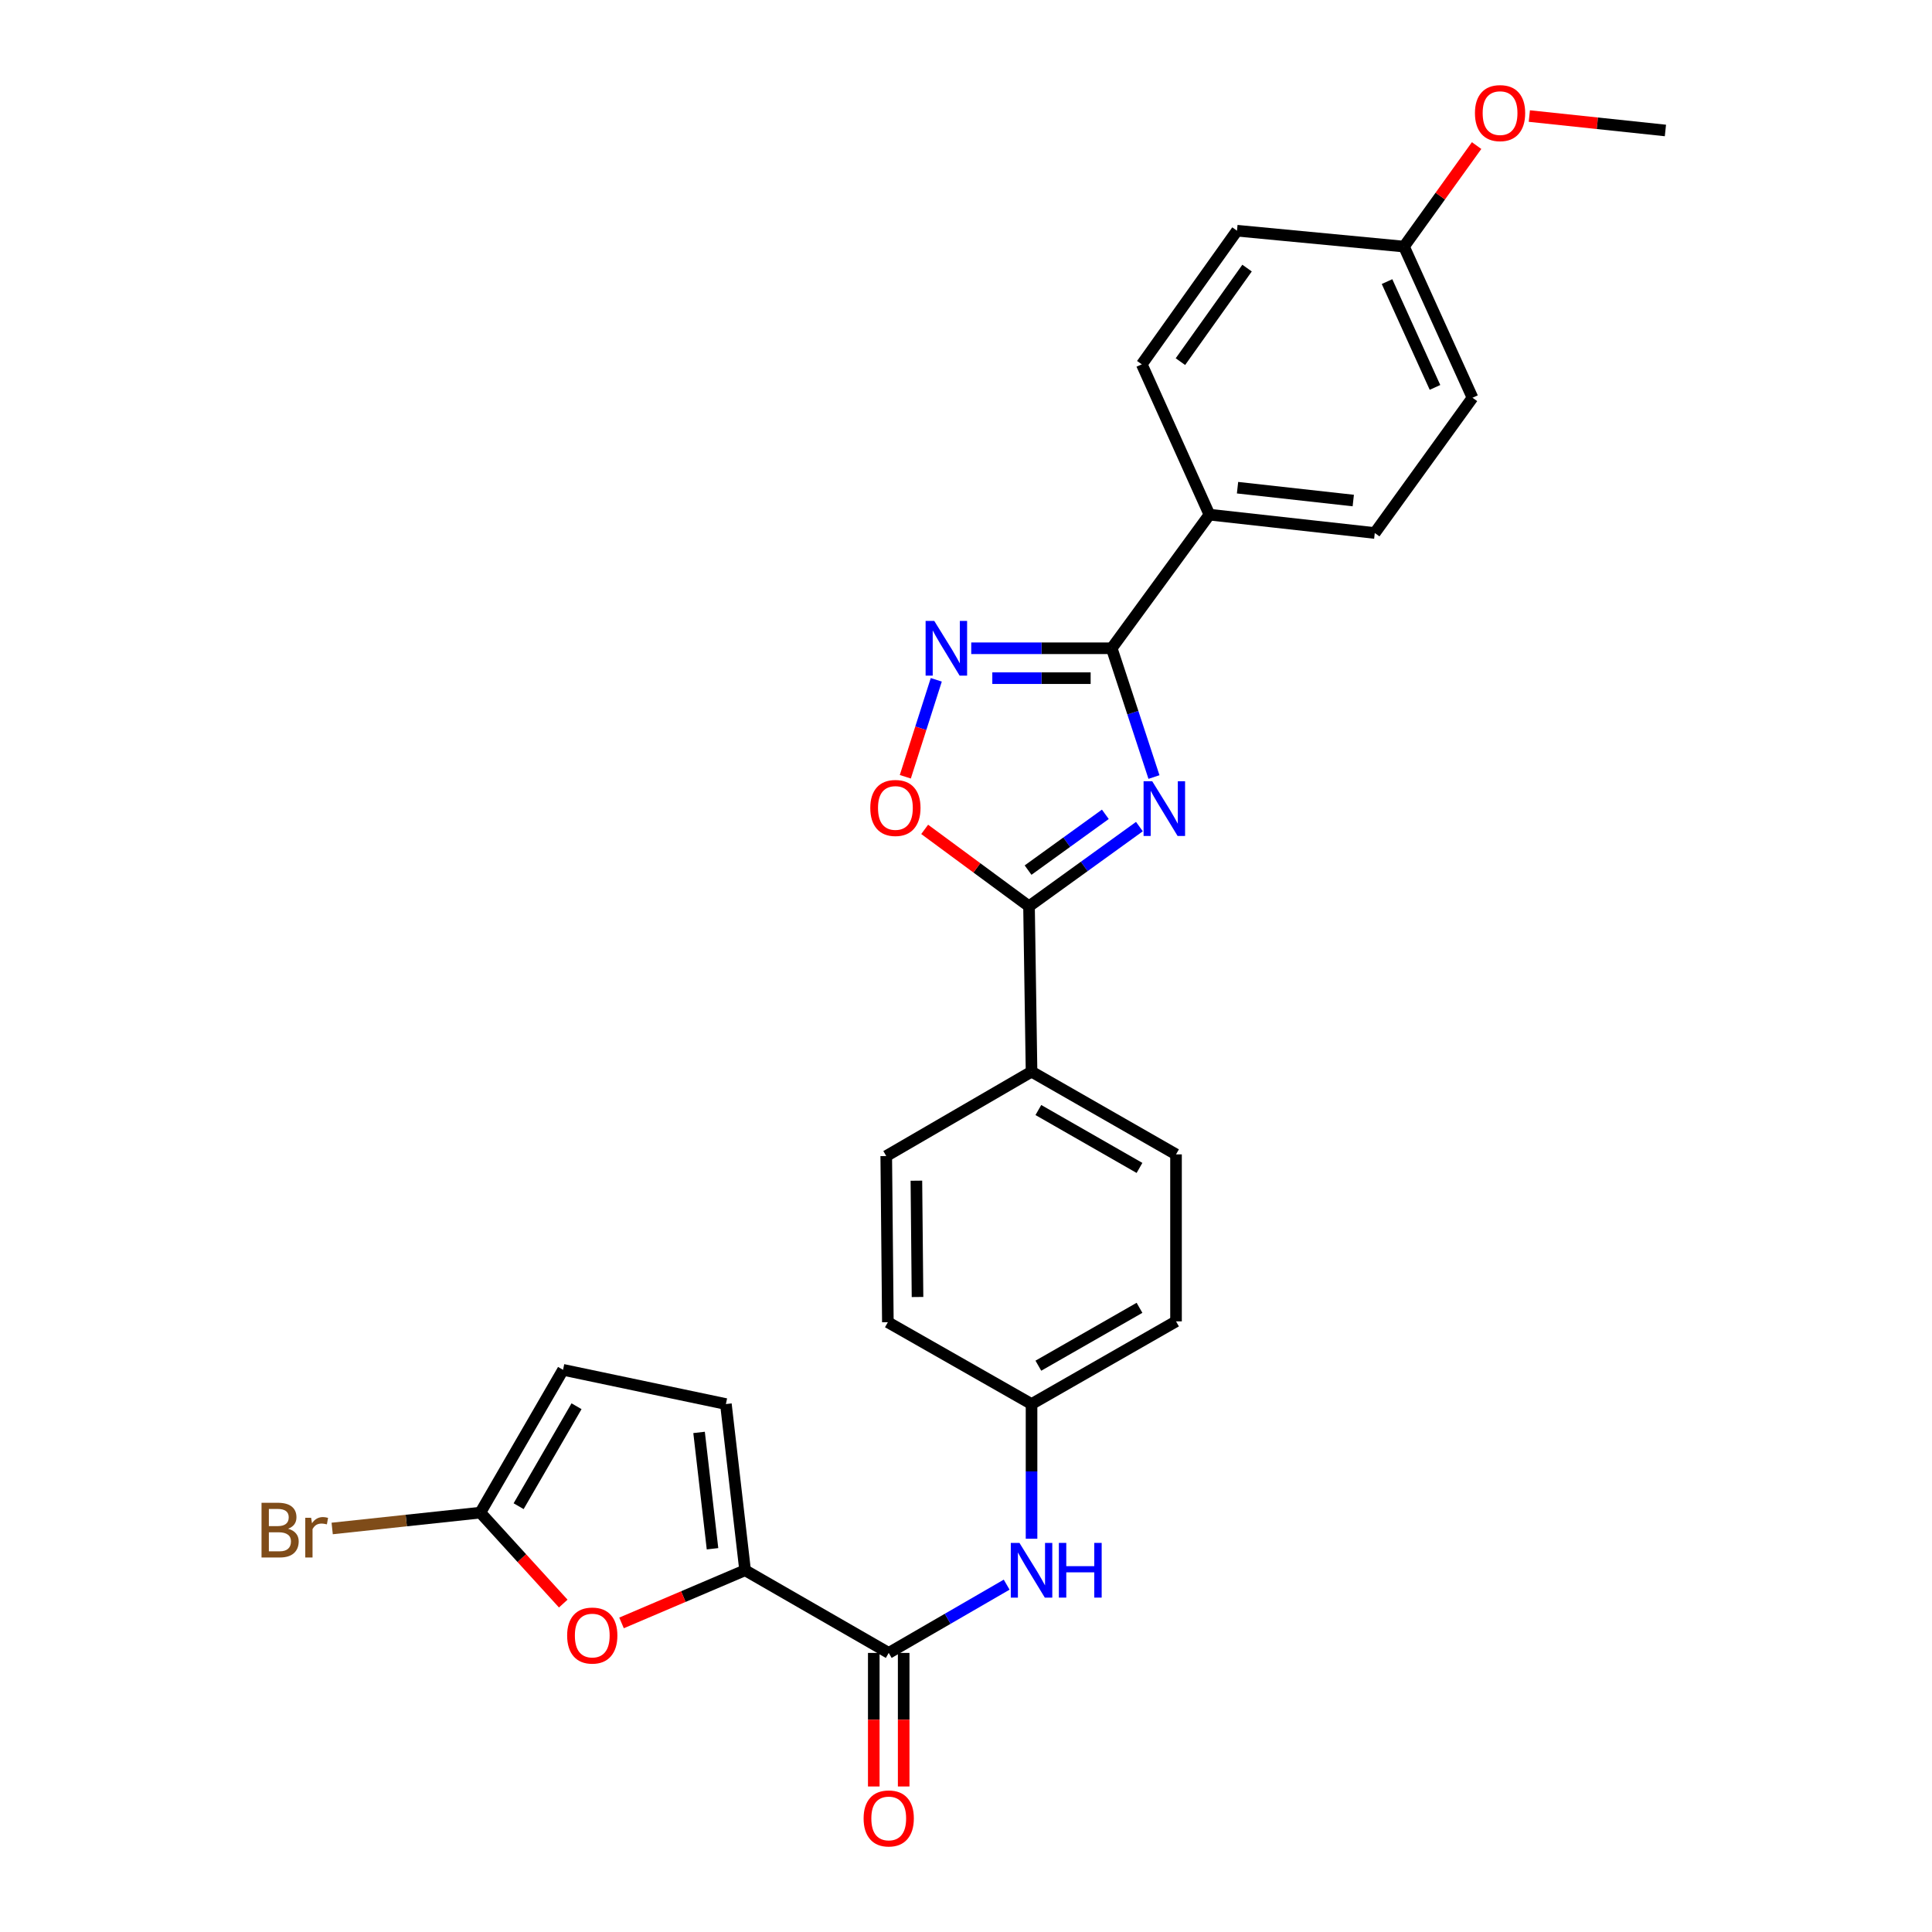 <?xml version='1.0' encoding='iso-8859-1'?>
<svg version='1.1' baseProfile='full'
              xmlns='http://www.w3.org/2000/svg'
                      xmlns:rdkit='http://www.rdkit.org/xml'
                      xmlns:xlink='http://www.w3.org/1999/xlink'
                  xml:space='preserve'
width='1000px' height='1000px' viewBox='0 0 1000 1000'>
<!-- END OF HEADER -->
<rect style='opacity:1.0;fill:#FFFFFF;stroke:none' width='1000' height='1000' x='0' y='0'> </rect>
<path class='bond-0' d='M 597.291,402.192 L 586.356,368.867' style='fill:none;fill-rule:evenodd;stroke:#0000FF;stroke-width:6px;stroke-linecap:butt;stroke-linejoin:miter;stroke-opacity:1' />
<path class='bond-0' d='M 586.356,368.867 L 575.422,335.542' style='fill:none;fill-rule:evenodd;stroke:#000000;stroke-width:6px;stroke-linecap:butt;stroke-linejoin:miter;stroke-opacity:1' />
<path class='bond-1' d='M 589.754,427.849 L 561.186,448.476' style='fill:none;fill-rule:evenodd;stroke:#0000FF;stroke-width:6px;stroke-linecap:butt;stroke-linejoin:miter;stroke-opacity:1' />
<path class='bond-1' d='M 561.186,448.476 L 532.618,469.103' style='fill:none;fill-rule:evenodd;stroke:#000000;stroke-width:6px;stroke-linecap:butt;stroke-linejoin:miter;stroke-opacity:1' />
<path class='bond-1' d='M 572.123,421.489 L 552.126,435.928' style='fill:none;fill-rule:evenodd;stroke:#0000FF;stroke-width:6px;stroke-linecap:butt;stroke-linejoin:miter;stroke-opacity:1' />
<path class='bond-1' d='M 552.126,435.928 L 532.128,450.367' style='fill:none;fill-rule:evenodd;stroke:#000000;stroke-width:6px;stroke-linecap:butt;stroke-linejoin:miter;stroke-opacity:1' />
<path class='bond-2' d='M 575.422,335.542 L 539.067,335.542' style='fill:none;fill-rule:evenodd;stroke:#000000;stroke-width:6px;stroke-linecap:butt;stroke-linejoin:miter;stroke-opacity:1' />
<path class='bond-2' d='M 539.067,335.542 L 502.712,335.542' style='fill:none;fill-rule:evenodd;stroke:#0000FF;stroke-width:6px;stroke-linecap:butt;stroke-linejoin:miter;stroke-opacity:1' />
<path class='bond-2' d='M 564.515,351.019 L 539.067,351.019' style='fill:none;fill-rule:evenodd;stroke:#000000;stroke-width:6px;stroke-linecap:butt;stroke-linejoin:miter;stroke-opacity:1' />
<path class='bond-2' d='M 539.067,351.019 L 513.618,351.019' style='fill:none;fill-rule:evenodd;stroke:#0000FF;stroke-width:6px;stroke-linecap:butt;stroke-linejoin:miter;stroke-opacity:1' />
<path class='bond-11' d='M 575.422,335.542 L 625.999,266.384' style='fill:none;fill-rule:evenodd;stroke:#000000;stroke-width:6px;stroke-linecap:butt;stroke-linejoin:miter;stroke-opacity:1' />
<path class='bond-4' d='M 532.618,469.103 L 505.613,449.193' style='fill:none;fill-rule:evenodd;stroke:#000000;stroke-width:6px;stroke-linecap:butt;stroke-linejoin:miter;stroke-opacity:1' />
<path class='bond-4' d='M 505.613,449.193 L 478.608,429.282' style='fill:none;fill-rule:evenodd;stroke:#FF0000;stroke-width:6px;stroke-linecap:butt;stroke-linejoin:miter;stroke-opacity:1' />
<path class='bond-12' d='M 532.618,469.103 L 533.925,554.693' style='fill:none;fill-rule:evenodd;stroke:#000000;stroke-width:6px;stroke-linecap:butt;stroke-linejoin:miter;stroke-opacity:1' />
<path class='bond-27' d='M 484.617,351.869 L 476.603,376.962' style='fill:none;fill-rule:evenodd;stroke:#0000FF;stroke-width:6px;stroke-linecap:butt;stroke-linejoin:miter;stroke-opacity:1' />
<path class='bond-27' d='M 476.603,376.962 L 468.589,402.055' style='fill:none;fill-rule:evenodd;stroke:#FF0000;stroke-width:6px;stroke-linecap:butt;stroke-linejoin:miter;stroke-opacity:1' />
<path class='bond-3' d='M 385.66,812.762 L 460.004,855.548' style='fill:none;fill-rule:evenodd;stroke:#000000;stroke-width:6px;stroke-linecap:butt;stroke-linejoin:miter;stroke-opacity:1' />
<path class='bond-6' d='M 385.66,812.762 L 353.682,826.391' style='fill:none;fill-rule:evenodd;stroke:#000000;stroke-width:6px;stroke-linecap:butt;stroke-linejoin:miter;stroke-opacity:1' />
<path class='bond-6' d='M 353.682,826.391 L 321.704,840.02' style='fill:none;fill-rule:evenodd;stroke:#FF0000;stroke-width:6px;stroke-linecap:butt;stroke-linejoin:miter;stroke-opacity:1' />
<path class='bond-8' d='M 385.66,812.762 L 375.721,726.733' style='fill:none;fill-rule:evenodd;stroke:#000000;stroke-width:6px;stroke-linecap:butt;stroke-linejoin:miter;stroke-opacity:1' />
<path class='bond-8' d='M 368.794,801.634 L 361.836,741.414' style='fill:none;fill-rule:evenodd;stroke:#000000;stroke-width:6px;stroke-linecap:butt;stroke-linejoin:miter;stroke-opacity:1' />
<path class='bond-5' d='M 460.004,855.548 L 490.527,837.881' style='fill:none;fill-rule:evenodd;stroke:#000000;stroke-width:6px;stroke-linecap:butt;stroke-linejoin:miter;stroke-opacity:1' />
<path class='bond-5' d='M 490.527,837.881 L 521.05,820.214' style='fill:none;fill-rule:evenodd;stroke:#0000FF;stroke-width:6px;stroke-linecap:butt;stroke-linejoin:miter;stroke-opacity:1' />
<path class='bond-13' d='M 452.265,855.548 L 452.265,890.113' style='fill:none;fill-rule:evenodd;stroke:#000000;stroke-width:6px;stroke-linecap:butt;stroke-linejoin:miter;stroke-opacity:1' />
<path class='bond-13' d='M 452.265,890.113 L 452.265,924.679' style='fill:none;fill-rule:evenodd;stroke:#FF0000;stroke-width:6px;stroke-linecap:butt;stroke-linejoin:miter;stroke-opacity:1' />
<path class='bond-13' d='M 467.742,855.548 L 467.742,890.113' style='fill:none;fill-rule:evenodd;stroke:#000000;stroke-width:6px;stroke-linecap:butt;stroke-linejoin:miter;stroke-opacity:1' />
<path class='bond-13' d='M 467.742,890.113 L 467.742,924.679' style='fill:none;fill-rule:evenodd;stroke:#FF0000;stroke-width:6px;stroke-linecap:butt;stroke-linejoin:miter;stroke-opacity:1' />
<path class='bond-7' d='M 291.539,830.007 L 270.082,806.47' style='fill:none;fill-rule:evenodd;stroke:#FF0000;stroke-width:6px;stroke-linecap:butt;stroke-linejoin:miter;stroke-opacity:1' />
<path class='bond-7' d='M 270.082,806.47 L 248.625,782.933' style='fill:none;fill-rule:evenodd;stroke:#000000;stroke-width:6px;stroke-linecap:butt;stroke-linejoin:miter;stroke-opacity:1' />
<path class='bond-19' d='M 248.625,782.933 L 210.28,787.035' style='fill:none;fill-rule:evenodd;stroke:#000000;stroke-width:6px;stroke-linecap:butt;stroke-linejoin:miter;stroke-opacity:1' />
<path class='bond-19' d='M 210.28,787.035 L 171.934,791.137' style='fill:none;fill-rule:evenodd;stroke:#7F4C19;stroke-width:6px;stroke-linecap:butt;stroke-linejoin:miter;stroke-opacity:1' />
<path class='bond-30' d='M 248.625,782.933 L 291.437,709.02' style='fill:none;fill-rule:evenodd;stroke:#000000;stroke-width:6px;stroke-linecap:butt;stroke-linejoin:miter;stroke-opacity:1' />
<path class='bond-30' d='M 268.44,779.604 L 298.409,727.865' style='fill:none;fill-rule:evenodd;stroke:#000000;stroke-width:6px;stroke-linecap:butt;stroke-linejoin:miter;stroke-opacity:1' />
<path class='bond-10' d='M 375.721,726.733 L 291.437,709.02' style='fill:none;fill-rule:evenodd;stroke:#000000;stroke-width:6px;stroke-linecap:butt;stroke-linejoin:miter;stroke-opacity:1' />
<path class='bond-9' d='M 533.925,796.451 L 533.925,761.592' style='fill:none;fill-rule:evenodd;stroke:#0000FF;stroke-width:6px;stroke-linecap:butt;stroke-linejoin:miter;stroke-opacity:1' />
<path class='bond-9' d='M 533.925,761.592 L 533.925,726.733' style='fill:none;fill-rule:evenodd;stroke:#000000;stroke-width:6px;stroke-linecap:butt;stroke-linejoin:miter;stroke-opacity:1' />
<path class='bond-16' d='M 625.999,266.384 L 711.58,275.885' style='fill:none;fill-rule:evenodd;stroke:#000000;stroke-width:6px;stroke-linecap:butt;stroke-linejoin:miter;stroke-opacity:1' />
<path class='bond-16' d='M 640.544,252.426 L 700.451,259.077' style='fill:none;fill-rule:evenodd;stroke:#000000;stroke-width:6px;stroke-linecap:butt;stroke-linejoin:miter;stroke-opacity:1' />
<path class='bond-17' d='M 625.999,266.384 L 590.985,188.575' style='fill:none;fill-rule:evenodd;stroke:#000000;stroke-width:6px;stroke-linecap:butt;stroke-linejoin:miter;stroke-opacity:1' />
<path class='bond-14' d='M 533.925,554.693 L 608.707,597.506' style='fill:none;fill-rule:evenodd;stroke:#000000;stroke-width:6px;stroke-linecap:butt;stroke-linejoin:miter;stroke-opacity:1' />
<path class='bond-14' d='M 537.453,574.547 L 589.8,604.516' style='fill:none;fill-rule:evenodd;stroke:#000000;stroke-width:6px;stroke-linecap:butt;stroke-linejoin:miter;stroke-opacity:1' />
<path class='bond-15' d='M 533.925,554.693 L 458.722,598.374' style='fill:none;fill-rule:evenodd;stroke:#000000;stroke-width:6px;stroke-linecap:butt;stroke-linejoin:miter;stroke-opacity:1' />
<path class='bond-22' d='M 608.707,597.506 L 608.707,683.938' style='fill:none;fill-rule:evenodd;stroke:#000000;stroke-width:6px;stroke-linecap:butt;stroke-linejoin:miter;stroke-opacity:1' />
<path class='bond-21' d='M 458.722,598.374 L 459.556,684.377' style='fill:none;fill-rule:evenodd;stroke:#000000;stroke-width:6px;stroke-linecap:butt;stroke-linejoin:miter;stroke-opacity:1' />
<path class='bond-21' d='M 474.324,611.124 L 474.908,671.326' style='fill:none;fill-rule:evenodd;stroke:#000000;stroke-width:6px;stroke-linecap:butt;stroke-linejoin:miter;stroke-opacity:1' />
<path class='bond-24' d='M 711.58,275.885 L 762.165,205.867' style='fill:none;fill-rule:evenodd;stroke:#000000;stroke-width:6px;stroke-linecap:butt;stroke-linejoin:miter;stroke-opacity:1' />
<path class='bond-23' d='M 590.985,188.575 L 640.264,119.409' style='fill:none;fill-rule:evenodd;stroke:#000000;stroke-width:6px;stroke-linecap:butt;stroke-linejoin:miter;stroke-opacity:1' />
<path class='bond-23' d='M 610.983,187.181 L 645.477,138.764' style='fill:none;fill-rule:evenodd;stroke:#000000;stroke-width:6px;stroke-linecap:butt;stroke-linejoin:miter;stroke-opacity:1' />
<path class='bond-18' d='M 533.925,726.733 L 459.556,684.377' style='fill:none;fill-rule:evenodd;stroke:#000000;stroke-width:6px;stroke-linecap:butt;stroke-linejoin:miter;stroke-opacity:1' />
<path class='bond-28' d='M 533.925,726.733 L 608.707,683.938' style='fill:none;fill-rule:evenodd;stroke:#000000;stroke-width:6px;stroke-linecap:butt;stroke-linejoin:miter;stroke-opacity:1' />
<path class='bond-28' d='M 537.455,706.881 L 589.802,676.924' style='fill:none;fill-rule:evenodd;stroke:#000000;stroke-width:6px;stroke-linecap:butt;stroke-linejoin:miter;stroke-opacity:1' />
<path class='bond-20' d='M 726.705,127.629 L 640.264,119.409' style='fill:none;fill-rule:evenodd;stroke:#000000;stroke-width:6px;stroke-linecap:butt;stroke-linejoin:miter;stroke-opacity:1' />
<path class='bond-25' d='M 726.705,127.629 L 745.497,101.49' style='fill:none;fill-rule:evenodd;stroke:#000000;stroke-width:6px;stroke-linecap:butt;stroke-linejoin:miter;stroke-opacity:1' />
<path class='bond-25' d='M 745.497,101.49 L 764.288,75.352' style='fill:none;fill-rule:evenodd;stroke:#FF0000;stroke-width:6px;stroke-linecap:butt;stroke-linejoin:miter;stroke-opacity:1' />
<path class='bond-29' d='M 726.705,127.629 L 762.165,205.867' style='fill:none;fill-rule:evenodd;stroke:#000000;stroke-width:6px;stroke-linecap:butt;stroke-linejoin:miter;stroke-opacity:1' />
<path class='bond-29' d='M 717.927,145.754 L 742.749,200.521' style='fill:none;fill-rule:evenodd;stroke:#000000;stroke-width:6px;stroke-linecap:butt;stroke-linejoin:miter;stroke-opacity:1' />
<path class='bond-26' d='M 791.582,60.068 L 826.801,63.801' style='fill:none;fill-rule:evenodd;stroke:#FF0000;stroke-width:6px;stroke-linecap:butt;stroke-linejoin:miter;stroke-opacity:1' />
<path class='bond-26' d='M 826.801,63.801 L 862.02,67.534' style='fill:none;fill-rule:evenodd;stroke:#000000;stroke-width:6px;stroke-linecap:butt;stroke-linejoin:miter;stroke-opacity:1' />
<path  class='atom-0' d='M 596.394 404.375
L 605.674 419.375
Q 606.594 420.855, 608.074 423.535
Q 609.554 426.215, 609.634 426.375
L 609.634 404.375
L 613.394 404.375
L 613.394 432.695
L 609.514 432.695
L 599.554 416.295
Q 598.394 414.375, 597.154 412.175
Q 595.954 409.975, 595.594 409.295
L 595.594 432.695
L 591.914 432.695
L 591.914 404.375
L 596.394 404.375
' fill='#0000FF'/>
<path  class='atom-3' d='M 483.572 321.382
L 492.852 336.382
Q 493.772 337.862, 495.252 340.542
Q 496.732 343.222, 496.812 343.382
L 496.812 321.382
L 500.572 321.382
L 500.572 349.702
L 496.692 349.702
L 486.732 333.302
Q 485.572 331.382, 484.332 329.182
Q 483.132 326.982, 482.772 326.302
L 482.772 349.702
L 479.092 349.702
L 479.092 321.382
L 483.572 321.382
' fill='#0000FF'/>
<path  class='atom-5' d='M 450.46 418.194
Q 450.46 411.394, 453.82 407.594
Q 457.18 403.794, 463.46 403.794
Q 469.74 403.794, 473.1 407.594
Q 476.46 411.394, 476.46 418.194
Q 476.46 425.074, 473.06 428.994
Q 469.66 432.874, 463.46 432.874
Q 457.22 432.874, 453.82 428.994
Q 450.46 425.114, 450.46 418.194
M 463.46 429.674
Q 467.78 429.674, 470.1 426.794
Q 472.46 423.874, 472.46 418.194
Q 472.46 412.634, 470.1 409.834
Q 467.78 406.994, 463.46 406.994
Q 459.14 406.994, 456.78 409.794
Q 454.46 412.594, 454.46 418.194
Q 454.46 423.914, 456.78 426.794
Q 459.14 429.674, 463.46 429.674
' fill='#FF0000'/>
<path  class='atom-7' d='M 293.554 846.557
Q 293.554 839.757, 296.914 835.957
Q 300.274 832.157, 306.554 832.157
Q 312.834 832.157, 316.194 835.957
Q 319.554 839.757, 319.554 846.557
Q 319.554 853.437, 316.154 857.357
Q 312.754 861.237, 306.554 861.237
Q 300.314 861.237, 296.914 857.357
Q 293.554 853.477, 293.554 846.557
M 306.554 858.037
Q 310.874 858.037, 313.194 855.157
Q 315.554 852.237, 315.554 846.557
Q 315.554 840.997, 313.194 838.197
Q 310.874 835.357, 306.554 835.357
Q 302.234 835.357, 299.874 838.157
Q 297.554 840.957, 297.554 846.557
Q 297.554 852.277, 299.874 855.157
Q 302.234 858.037, 306.554 858.037
' fill='#FF0000'/>
<path  class='atom-10' d='M 527.665 798.602
L 536.945 813.602
Q 537.865 815.082, 539.345 817.762
Q 540.825 820.442, 540.905 820.602
L 540.905 798.602
L 544.665 798.602
L 544.665 826.922
L 540.785 826.922
L 530.825 810.522
Q 529.665 808.602, 528.425 806.402
Q 527.225 804.202, 526.865 803.522
L 526.865 826.922
L 523.185 826.922
L 523.185 798.602
L 527.665 798.602
' fill='#0000FF'/>
<path  class='atom-10' d='M 548.065 798.602
L 551.905 798.602
L 551.905 810.642
L 566.385 810.642
L 566.385 798.602
L 570.225 798.602
L 570.225 826.922
L 566.385 826.922
L 566.385 813.842
L 551.905 813.842
L 551.905 826.922
L 548.065 826.922
L 548.065 798.602
' fill='#0000FF'/>
<path  class='atom-14' d='M 447.004 941.218
Q 447.004 934.418, 450.364 930.618
Q 453.724 926.818, 460.004 926.818
Q 466.284 926.818, 469.644 930.618
Q 473.004 934.418, 473.004 941.218
Q 473.004 948.098, 469.604 952.018
Q 466.204 955.898, 460.004 955.898
Q 453.764 955.898, 450.364 952.018
Q 447.004 948.138, 447.004 941.218
M 460.004 952.698
Q 464.324 952.698, 466.644 949.818
Q 469.004 946.898, 469.004 941.218
Q 469.004 935.658, 466.644 932.858
Q 464.324 930.018, 460.004 930.018
Q 455.684 930.018, 453.324 932.818
Q 451.004 935.618, 451.004 941.218
Q 451.004 946.938, 453.324 949.818
Q 455.684 952.698, 460.004 952.698
' fill='#FF0000'/>
<path  class='atom-20' d='M 149.124 791.276
Q 151.844 792.036, 153.204 793.716
Q 154.604 795.356, 154.604 797.796
Q 154.604 801.716, 152.084 803.956
Q 149.604 806.156, 144.884 806.156
L 135.364 806.156
L 135.364 777.836
L 143.724 777.836
Q 148.564 777.836, 151.004 779.796
Q 153.444 781.756, 153.444 785.356
Q 153.444 789.636, 149.124 791.276
M 139.164 781.036
L 139.164 789.916
L 143.724 789.916
Q 146.524 789.916, 147.964 788.796
Q 149.444 787.636, 149.444 785.356
Q 149.444 781.036, 143.724 781.036
L 139.164 781.036
M 144.884 802.956
Q 147.644 802.956, 149.124 801.636
Q 150.604 800.316, 150.604 797.796
Q 150.604 795.476, 148.964 794.316
Q 147.364 793.116, 144.284 793.116
L 139.164 793.116
L 139.164 802.956
L 144.884 802.956
' fill='#7F4C19'/>
<path  class='atom-20' d='M 161.044 785.596
L 161.484 788.436
Q 163.644 785.236, 167.164 785.236
Q 168.284 785.236, 169.804 785.636
L 169.204 788.996
Q 167.484 788.596, 166.524 788.596
Q 164.844 788.596, 163.724 789.276
Q 162.644 789.916, 161.764 791.476
L 161.764 806.156
L 158.004 806.156
L 158.004 785.596
L 161.044 785.596
' fill='#7F4C19'/>
<path  class='atom-26' d='M 763.43 58.542
Q 763.43 51.742, 766.79 47.942
Q 770.15 44.142, 776.43 44.142
Q 782.71 44.142, 786.07 47.942
Q 789.43 51.742, 789.43 58.542
Q 789.43 65.422, 786.03 69.342
Q 782.63 73.222, 776.43 73.222
Q 770.19 73.222, 766.79 69.342
Q 763.43 65.462, 763.43 58.542
M 776.43 70.022
Q 780.75 70.022, 783.07 67.142
Q 785.43 64.222, 785.43 58.542
Q 785.43 52.982, 783.07 50.182
Q 780.75 47.342, 776.43 47.342
Q 772.11 47.342, 769.75 50.142
Q 767.43 52.942, 767.43 58.542
Q 767.43 64.262, 769.75 67.142
Q 772.11 70.022, 776.43 70.022
' fill='#FF0000'/>
</svg>
